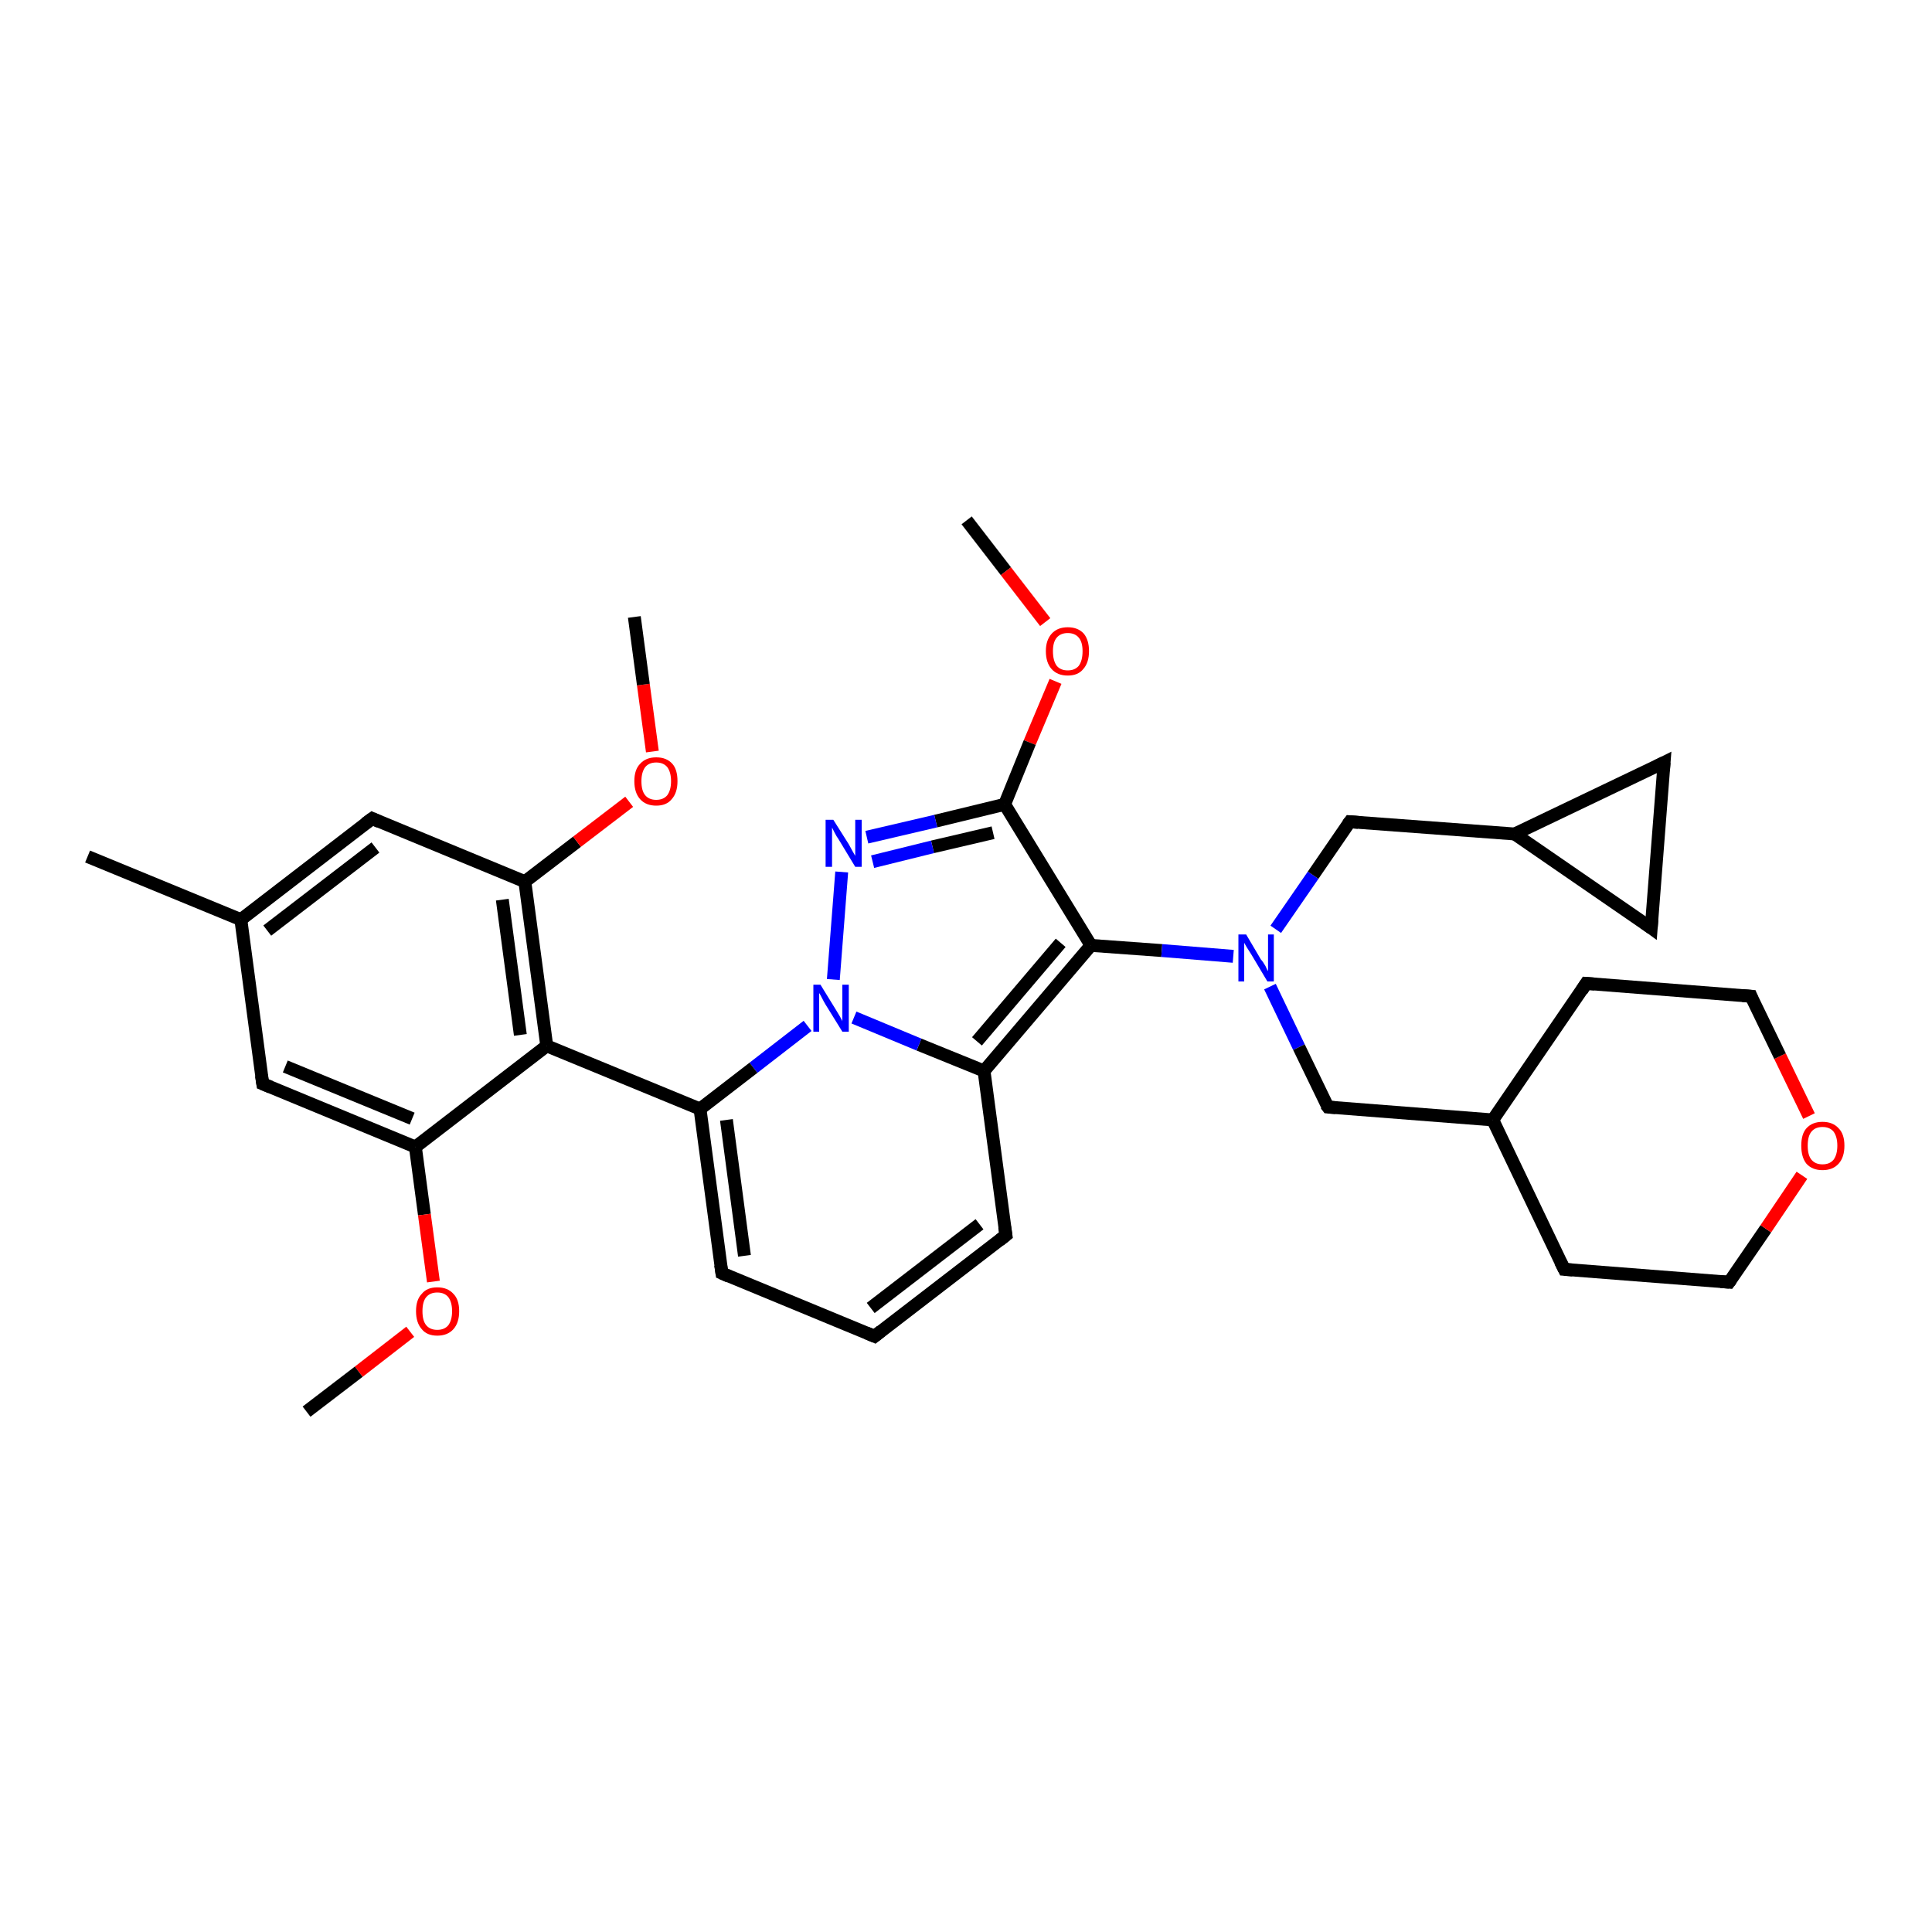 <?xml version='1.0' encoding='iso-8859-1'?>
<svg version='1.1' baseProfile='full'
              xmlns='http://www.w3.org/2000/svg'
                      xmlns:rdkit='http://www.rdkit.org/xml'
                      xmlns:xlink='http://www.w3.org/1999/xlink'
                  xml:space='preserve'
width='300px' height='300px' viewBox='0 0 300 300'>
<!-- END OF HEADER -->
<rect style='opacity:1.0;fill:#FFFFFF;stroke:none' width='300.0' height='300.0' x='0.0' y='0.0'> </rect>
<path class='bond-0 atom-0 atom-1' d='M 150.1,80.8 L 156.2,88.7' style='fill:none;fill-rule:evenodd;stroke:#000000;stroke-width:2.0px;stroke-linecap:butt;stroke-linejoin:miter;stroke-opacity:1' />
<path class='bond-0 atom-0 atom-1' d='M 156.2,88.7 L 162.3,96.6' style='fill:none;fill-rule:evenodd;stroke:#FF0000;stroke-width:2.0px;stroke-linecap:butt;stroke-linejoin:miter;stroke-opacity:1' />
<path class='bond-1 atom-1 atom-2' d='M 163.9,105.8 L 159.9,115.3' style='fill:none;fill-rule:evenodd;stroke:#FF0000;stroke-width:2.0px;stroke-linecap:butt;stroke-linejoin:miter;stroke-opacity:1' />
<path class='bond-1 atom-1 atom-2' d='M 159.9,115.3 L 156.0,124.9' style='fill:none;fill-rule:evenodd;stroke:#000000;stroke-width:2.0px;stroke-linecap:butt;stroke-linejoin:miter;stroke-opacity:1' />
<path class='bond-2 atom-2 atom-3' d='M 156.0,124.9 L 145.3,127.5' style='fill:none;fill-rule:evenodd;stroke:#000000;stroke-width:2.0px;stroke-linecap:butt;stroke-linejoin:miter;stroke-opacity:1' />
<path class='bond-2 atom-2 atom-3' d='M 145.3,127.5 L 134.6,130.0' style='fill:none;fill-rule:evenodd;stroke:#0000FF;stroke-width:2.0px;stroke-linecap:butt;stroke-linejoin:miter;stroke-opacity:1' />
<path class='bond-2 atom-2 atom-3' d='M 154.2,129.3 L 144.8,131.5' style='fill:none;fill-rule:evenodd;stroke:#000000;stroke-width:2.0px;stroke-linecap:butt;stroke-linejoin:miter;stroke-opacity:1' />
<path class='bond-2 atom-2 atom-3' d='M 144.8,131.5 L 135.5,133.8' style='fill:none;fill-rule:evenodd;stroke:#0000FF;stroke-width:2.0px;stroke-linecap:butt;stroke-linejoin:miter;stroke-opacity:1' />
<path class='bond-3 atom-3 atom-4' d='M 130.7,135.4 L 129.4,152.1' style='fill:none;fill-rule:evenodd;stroke:#0000FF;stroke-width:2.0px;stroke-linecap:butt;stroke-linejoin:miter;stroke-opacity:1' />
<path class='bond-4 atom-4 atom-5' d='M 125.4,159.3 L 117.0,165.8' style='fill:none;fill-rule:evenodd;stroke:#0000FF;stroke-width:2.0px;stroke-linecap:butt;stroke-linejoin:miter;stroke-opacity:1' />
<path class='bond-4 atom-4 atom-5' d='M 117.0,165.8 L 108.7,172.2' style='fill:none;fill-rule:evenodd;stroke:#000000;stroke-width:2.0px;stroke-linecap:butt;stroke-linejoin:miter;stroke-opacity:1' />
<path class='bond-5 atom-5 atom-6' d='M 108.7,172.2 L 112.1,197.7' style='fill:none;fill-rule:evenodd;stroke:#000000;stroke-width:2.0px;stroke-linecap:butt;stroke-linejoin:miter;stroke-opacity:1' />
<path class='bond-5 atom-5 atom-6' d='M 112.8,173.9 L 115.6,195.0' style='fill:none;fill-rule:evenodd;stroke:#000000;stroke-width:2.0px;stroke-linecap:butt;stroke-linejoin:miter;stroke-opacity:1' />
<path class='bond-6 atom-6 atom-7' d='M 112.1,197.7 L 135.8,207.5' style='fill:none;fill-rule:evenodd;stroke:#000000;stroke-width:2.0px;stroke-linecap:butt;stroke-linejoin:miter;stroke-opacity:1' />
<path class='bond-7 atom-7 atom-8' d='M 135.8,207.5 L 156.2,191.8' style='fill:none;fill-rule:evenodd;stroke:#000000;stroke-width:2.0px;stroke-linecap:butt;stroke-linejoin:miter;stroke-opacity:1' />
<path class='bond-7 atom-7 atom-8' d='M 135.2,203.1 L 152.1,190.1' style='fill:none;fill-rule:evenodd;stroke:#000000;stroke-width:2.0px;stroke-linecap:butt;stroke-linejoin:miter;stroke-opacity:1' />
<path class='bond-8 atom-8 atom-9' d='M 156.2,191.8 L 152.8,166.3' style='fill:none;fill-rule:evenodd;stroke:#000000;stroke-width:2.0px;stroke-linecap:butt;stroke-linejoin:miter;stroke-opacity:1' />
<path class='bond-9 atom-9 atom-10' d='M 152.8,166.3 L 169.4,146.8' style='fill:none;fill-rule:evenodd;stroke:#000000;stroke-width:2.0px;stroke-linecap:butt;stroke-linejoin:miter;stroke-opacity:1' />
<path class='bond-9 atom-9 atom-10' d='M 151.7,161.7 L 164.7,146.4' style='fill:none;fill-rule:evenodd;stroke:#000000;stroke-width:2.0px;stroke-linecap:butt;stroke-linejoin:miter;stroke-opacity:1' />
<path class='bond-10 atom-10 atom-11' d='M 169.4,146.8 L 180.4,147.6' style='fill:none;fill-rule:evenodd;stroke:#000000;stroke-width:2.0px;stroke-linecap:butt;stroke-linejoin:miter;stroke-opacity:1' />
<path class='bond-10 atom-10 atom-11' d='M 180.4,147.6 L 191.5,148.5' style='fill:none;fill-rule:evenodd;stroke:#0000FF;stroke-width:2.0px;stroke-linecap:butt;stroke-linejoin:miter;stroke-opacity:1' />
<path class='bond-11 atom-11 atom-12' d='M 198.1,144.3 L 203.9,135.9' style='fill:none;fill-rule:evenodd;stroke:#0000FF;stroke-width:2.0px;stroke-linecap:butt;stroke-linejoin:miter;stroke-opacity:1' />
<path class='bond-11 atom-11 atom-12' d='M 203.9,135.9 L 209.6,127.6' style='fill:none;fill-rule:evenodd;stroke:#000000;stroke-width:2.0px;stroke-linecap:butt;stroke-linejoin:miter;stroke-opacity:1' />
<path class='bond-12 atom-12 atom-13' d='M 209.6,127.6 L 235.2,129.5' style='fill:none;fill-rule:evenodd;stroke:#000000;stroke-width:2.0px;stroke-linecap:butt;stroke-linejoin:miter;stroke-opacity:1' />
<path class='bond-13 atom-13 atom-14' d='M 235.2,129.5 L 258.4,118.4' style='fill:none;fill-rule:evenodd;stroke:#000000;stroke-width:2.0px;stroke-linecap:butt;stroke-linejoin:miter;stroke-opacity:1' />
<path class='bond-14 atom-14 atom-15' d='M 258.4,118.4 L 256.4,144.1' style='fill:none;fill-rule:evenodd;stroke:#000000;stroke-width:2.0px;stroke-linecap:butt;stroke-linejoin:miter;stroke-opacity:1' />
<path class='bond-15 atom-11 atom-16' d='M 197.2,153.2 L 201.7,162.6' style='fill:none;fill-rule:evenodd;stroke:#0000FF;stroke-width:2.0px;stroke-linecap:butt;stroke-linejoin:miter;stroke-opacity:1' />
<path class='bond-15 atom-11 atom-16' d='M 201.7,162.6 L 206.2,171.9' style='fill:none;fill-rule:evenodd;stroke:#000000;stroke-width:2.0px;stroke-linecap:butt;stroke-linejoin:miter;stroke-opacity:1' />
<path class='bond-16 atom-16 atom-17' d='M 206.2,171.9 L 231.8,173.9' style='fill:none;fill-rule:evenodd;stroke:#000000;stroke-width:2.0px;stroke-linecap:butt;stroke-linejoin:miter;stroke-opacity:1' />
<path class='bond-17 atom-17 atom-18' d='M 231.8,173.9 L 242.9,197.1' style='fill:none;fill-rule:evenodd;stroke:#000000;stroke-width:2.0px;stroke-linecap:butt;stroke-linejoin:miter;stroke-opacity:1' />
<path class='bond-18 atom-18 atom-19' d='M 242.9,197.1 L 268.5,199.1' style='fill:none;fill-rule:evenodd;stroke:#000000;stroke-width:2.0px;stroke-linecap:butt;stroke-linejoin:miter;stroke-opacity:1' />
<path class='bond-19 atom-19 atom-20' d='M 268.5,199.1 L 274.2,190.8' style='fill:none;fill-rule:evenodd;stroke:#000000;stroke-width:2.0px;stroke-linecap:butt;stroke-linejoin:miter;stroke-opacity:1' />
<path class='bond-19 atom-19 atom-20' d='M 274.2,190.8 L 279.8,182.5' style='fill:none;fill-rule:evenodd;stroke:#FF0000;stroke-width:2.0px;stroke-linecap:butt;stroke-linejoin:miter;stroke-opacity:1' />
<path class='bond-20 atom-20 atom-21' d='M 280.9,173.3 L 276.4,164.0' style='fill:none;fill-rule:evenodd;stroke:#FF0000;stroke-width:2.0px;stroke-linecap:butt;stroke-linejoin:miter;stroke-opacity:1' />
<path class='bond-20 atom-20 atom-21' d='M 276.4,164.0 L 271.9,154.7' style='fill:none;fill-rule:evenodd;stroke:#000000;stroke-width:2.0px;stroke-linecap:butt;stroke-linejoin:miter;stroke-opacity:1' />
<path class='bond-21 atom-21 atom-22' d='M 271.9,154.7 L 246.3,152.7' style='fill:none;fill-rule:evenodd;stroke:#000000;stroke-width:2.0px;stroke-linecap:butt;stroke-linejoin:miter;stroke-opacity:1' />
<path class='bond-22 atom-5 atom-23' d='M 108.7,172.2 L 84.9,162.4' style='fill:none;fill-rule:evenodd;stroke:#000000;stroke-width:2.0px;stroke-linecap:butt;stroke-linejoin:miter;stroke-opacity:1' />
<path class='bond-23 atom-23 atom-24' d='M 84.9,162.4 L 81.5,136.9' style='fill:none;fill-rule:evenodd;stroke:#000000;stroke-width:2.0px;stroke-linecap:butt;stroke-linejoin:miter;stroke-opacity:1' />
<path class='bond-23 atom-23 atom-24' d='M 80.8,160.7 L 78.0,139.7' style='fill:none;fill-rule:evenodd;stroke:#000000;stroke-width:2.0px;stroke-linecap:butt;stroke-linejoin:miter;stroke-opacity:1' />
<path class='bond-24 atom-24 atom-25' d='M 81.5,136.9 L 89.6,130.7' style='fill:none;fill-rule:evenodd;stroke:#000000;stroke-width:2.0px;stroke-linecap:butt;stroke-linejoin:miter;stroke-opacity:1' />
<path class='bond-24 atom-24 atom-25' d='M 89.6,130.7 L 97.7,124.5' style='fill:none;fill-rule:evenodd;stroke:#FF0000;stroke-width:2.0px;stroke-linecap:butt;stroke-linejoin:miter;stroke-opacity:1' />
<path class='bond-25 atom-25 atom-26' d='M 101.3,116.7 L 99.9,106.3' style='fill:none;fill-rule:evenodd;stroke:#FF0000;stroke-width:2.0px;stroke-linecap:butt;stroke-linejoin:miter;stroke-opacity:1' />
<path class='bond-25 atom-25 atom-26' d='M 99.9,106.3 L 98.5,95.8' style='fill:none;fill-rule:evenodd;stroke:#000000;stroke-width:2.0px;stroke-linecap:butt;stroke-linejoin:miter;stroke-opacity:1' />
<path class='bond-26 atom-24 atom-27' d='M 81.5,136.9 L 57.8,127.1' style='fill:none;fill-rule:evenodd;stroke:#000000;stroke-width:2.0px;stroke-linecap:butt;stroke-linejoin:miter;stroke-opacity:1' />
<path class='bond-27 atom-27 atom-28' d='M 57.8,127.1 L 37.4,142.8' style='fill:none;fill-rule:evenodd;stroke:#000000;stroke-width:2.0px;stroke-linecap:butt;stroke-linejoin:miter;stroke-opacity:1' />
<path class='bond-27 atom-27 atom-28' d='M 58.3,131.6 L 41.5,144.5' style='fill:none;fill-rule:evenodd;stroke:#000000;stroke-width:2.0px;stroke-linecap:butt;stroke-linejoin:miter;stroke-opacity:1' />
<path class='bond-28 atom-28 atom-29' d='M 37.4,142.8 L 13.6,133.0' style='fill:none;fill-rule:evenodd;stroke:#000000;stroke-width:2.0px;stroke-linecap:butt;stroke-linejoin:miter;stroke-opacity:1' />
<path class='bond-29 atom-28 atom-30' d='M 37.4,142.8 L 40.8,168.3' style='fill:none;fill-rule:evenodd;stroke:#000000;stroke-width:2.0px;stroke-linecap:butt;stroke-linejoin:miter;stroke-opacity:1' />
<path class='bond-30 atom-30 atom-31' d='M 40.8,168.3 L 64.5,178.1' style='fill:none;fill-rule:evenodd;stroke:#000000;stroke-width:2.0px;stroke-linecap:butt;stroke-linejoin:miter;stroke-opacity:1' />
<path class='bond-30 atom-30 atom-31' d='M 44.3,165.6 L 64.0,173.7' style='fill:none;fill-rule:evenodd;stroke:#000000;stroke-width:2.0px;stroke-linecap:butt;stroke-linejoin:miter;stroke-opacity:1' />
<path class='bond-31 atom-31 atom-32' d='M 64.5,178.1 L 65.9,188.6' style='fill:none;fill-rule:evenodd;stroke:#000000;stroke-width:2.0px;stroke-linecap:butt;stroke-linejoin:miter;stroke-opacity:1' />
<path class='bond-31 atom-31 atom-32' d='M 65.9,188.6 L 67.3,199.0' style='fill:none;fill-rule:evenodd;stroke:#FF0000;stroke-width:2.0px;stroke-linecap:butt;stroke-linejoin:miter;stroke-opacity:1' />
<path class='bond-32 atom-32 atom-33' d='M 63.7,206.8 L 55.7,213.0' style='fill:none;fill-rule:evenodd;stroke:#FF0000;stroke-width:2.0px;stroke-linecap:butt;stroke-linejoin:miter;stroke-opacity:1' />
<path class='bond-32 atom-32 atom-33' d='M 55.7,213.0 L 47.6,219.2' style='fill:none;fill-rule:evenodd;stroke:#000000;stroke-width:2.0px;stroke-linecap:butt;stroke-linejoin:miter;stroke-opacity:1' />
<path class='bond-33 atom-10 atom-2' d='M 169.4,146.8 L 156.0,124.9' style='fill:none;fill-rule:evenodd;stroke:#000000;stroke-width:2.0px;stroke-linecap:butt;stroke-linejoin:miter;stroke-opacity:1' />
<path class='bond-34 atom-15 atom-13' d='M 256.4,144.1 L 235.2,129.5' style='fill:none;fill-rule:evenodd;stroke:#000000;stroke-width:2.0px;stroke-linecap:butt;stroke-linejoin:miter;stroke-opacity:1' />
<path class='bond-35 atom-22 atom-17' d='M 246.3,152.7 L 231.8,173.9' style='fill:none;fill-rule:evenodd;stroke:#000000;stroke-width:2.0px;stroke-linecap:butt;stroke-linejoin:miter;stroke-opacity:1' />
<path class='bond-36 atom-31 atom-23' d='M 64.5,178.1 L 84.9,162.4' style='fill:none;fill-rule:evenodd;stroke:#000000;stroke-width:2.0px;stroke-linecap:butt;stroke-linejoin:miter;stroke-opacity:1' />
<path class='bond-37 atom-9 atom-4' d='M 152.8,166.3 L 142.7,162.2' style='fill:none;fill-rule:evenodd;stroke:#000000;stroke-width:2.0px;stroke-linecap:butt;stroke-linejoin:miter;stroke-opacity:1' />
<path class='bond-37 atom-9 atom-4' d='M 142.7,162.2 L 132.6,158.0' style='fill:none;fill-rule:evenodd;stroke:#0000FF;stroke-width:2.0px;stroke-linecap:butt;stroke-linejoin:miter;stroke-opacity:1' />
<path d='M 111.9,196.4 L 112.1,197.7 L 113.2,198.2' style='fill:none;stroke:#000000;stroke-width:2.0px;stroke-linecap:butt;stroke-linejoin:miter;stroke-opacity:1;' />
<path d='M 134.6,207.0 L 135.8,207.5 L 136.8,206.7' style='fill:none;stroke:#000000;stroke-width:2.0px;stroke-linecap:butt;stroke-linejoin:miter;stroke-opacity:1;' />
<path d='M 155.2,192.6 L 156.2,191.8 L 156.0,190.5' style='fill:none;stroke:#000000;stroke-width:2.0px;stroke-linecap:butt;stroke-linejoin:miter;stroke-opacity:1;' />
<path d='M 209.3,128.0 L 209.6,127.6 L 210.9,127.7' style='fill:none;stroke:#000000;stroke-width:2.0px;stroke-linecap:butt;stroke-linejoin:miter;stroke-opacity:1;' />
<path d='M 257.2,119.0 L 258.4,118.4 L 258.3,119.7' style='fill:none;stroke:#000000;stroke-width:2.0px;stroke-linecap:butt;stroke-linejoin:miter;stroke-opacity:1;' />
<path d='M 256.5,142.8 L 256.4,144.1 L 255.3,143.3' style='fill:none;stroke:#000000;stroke-width:2.0px;stroke-linecap:butt;stroke-linejoin:miter;stroke-opacity:1;' />
<path d='M 205.9,171.5 L 206.2,171.9 L 207.4,172.0' style='fill:none;stroke:#000000;stroke-width:2.0px;stroke-linecap:butt;stroke-linejoin:miter;stroke-opacity:1;' />
<path d='M 242.3,195.9 L 242.9,197.1 L 244.2,197.2' style='fill:none;stroke:#000000;stroke-width:2.0px;stroke-linecap:butt;stroke-linejoin:miter;stroke-opacity:1;' />
<path d='M 267.2,199.0 L 268.5,199.1 L 268.8,198.7' style='fill:none;stroke:#000000;stroke-width:2.0px;stroke-linecap:butt;stroke-linejoin:miter;stroke-opacity:1;' />
<path d='M 272.1,155.2 L 271.9,154.7 L 270.6,154.6' style='fill:none;stroke:#000000;stroke-width:2.0px;stroke-linecap:butt;stroke-linejoin:miter;stroke-opacity:1;' />
<path d='M 247.6,152.8 L 246.3,152.7 L 245.6,153.8' style='fill:none;stroke:#000000;stroke-width:2.0px;stroke-linecap:butt;stroke-linejoin:miter;stroke-opacity:1;' />
<path d='M 58.9,127.6 L 57.8,127.1 L 56.7,127.9' style='fill:none;stroke:#000000;stroke-width:2.0px;stroke-linecap:butt;stroke-linejoin:miter;stroke-opacity:1;' />
<path d='M 40.6,167.0 L 40.8,168.3 L 42.0,168.8' style='fill:none;stroke:#000000;stroke-width:2.0px;stroke-linecap:butt;stroke-linejoin:miter;stroke-opacity:1;' />
<path class='atom-1' d='M 162.4 101.1
Q 162.4 99.4, 163.3 98.4
Q 164.2 97.4, 165.8 97.4
Q 167.4 97.4, 168.3 98.4
Q 169.1 99.4, 169.1 101.1
Q 169.1 102.9, 168.2 103.9
Q 167.4 104.9, 165.8 104.9
Q 164.2 104.9, 163.3 103.9
Q 162.4 102.9, 162.4 101.1
M 165.8 104.1
Q 166.9 104.1, 167.5 103.4
Q 168.1 102.6, 168.1 101.1
Q 168.1 99.7, 167.5 99.0
Q 166.9 98.3, 165.8 98.3
Q 164.7 98.3, 164.1 99.0
Q 163.5 99.7, 163.5 101.1
Q 163.5 102.6, 164.1 103.4
Q 164.7 104.1, 165.8 104.1
' fill='#FF0000'/>
<path class='atom-3' d='M 129.4 127.3
L 131.8 131.1
Q 132.0 131.5, 132.4 132.2
Q 132.8 132.9, 132.8 132.9
L 132.8 127.3
L 133.8 127.3
L 133.8 134.6
L 132.8 134.6
L 130.2 130.3
Q 129.9 129.9, 129.6 129.3
Q 129.3 128.7, 129.2 128.5
L 129.2 134.6
L 128.2 134.6
L 128.2 127.3
L 129.4 127.3
' fill='#0000FF'/>
<path class='atom-4' d='M 127.4 152.9
L 129.8 156.8
Q 130.0 157.1, 130.4 157.8
Q 130.8 158.5, 130.8 158.6
L 130.8 152.9
L 131.8 152.9
L 131.8 160.2
L 130.8 160.2
L 128.2 156.0
Q 127.9 155.5, 127.6 154.9
Q 127.3 154.3, 127.2 154.2
L 127.2 160.2
L 126.3 160.2
L 126.3 152.9
L 127.4 152.9
' fill='#0000FF'/>
<path class='atom-11' d='M 193.5 145.1
L 195.8 149.0
Q 196.1 149.3, 196.5 150.0
Q 196.8 150.7, 196.9 150.8
L 196.9 145.1
L 197.8 145.1
L 197.8 152.4
L 196.8 152.4
L 194.3 148.2
Q 194.0 147.7, 193.6 147.1
Q 193.3 146.6, 193.2 146.4
L 193.2 152.4
L 192.3 152.4
L 192.3 145.1
L 193.5 145.1
' fill='#0000FF'/>
<path class='atom-20' d='M 279.7 177.9
Q 279.7 176.1, 280.5 175.2
Q 281.4 174.2, 283.0 174.2
Q 284.6 174.2, 285.5 175.2
Q 286.4 176.1, 286.4 177.9
Q 286.4 179.7, 285.5 180.7
Q 284.6 181.7, 283.0 181.7
Q 281.4 181.7, 280.5 180.7
Q 279.7 179.7, 279.7 177.9
M 283.0 180.8
Q 284.1 180.8, 284.7 180.1
Q 285.3 179.3, 285.3 177.9
Q 285.3 176.5, 284.7 175.7
Q 284.1 175.0, 283.0 175.0
Q 281.9 175.0, 281.3 175.7
Q 280.7 176.4, 280.7 177.9
Q 280.7 179.4, 281.3 180.1
Q 281.9 180.8, 283.0 180.8
' fill='#FF0000'/>
<path class='atom-25' d='M 98.5 121.3
Q 98.5 119.5, 99.4 118.6
Q 100.3 117.6, 101.9 117.6
Q 103.5 117.6, 104.4 118.6
Q 105.2 119.5, 105.2 121.3
Q 105.2 123.1, 104.3 124.1
Q 103.5 125.1, 101.9 125.1
Q 100.3 125.1, 99.4 124.1
Q 98.5 123.1, 98.5 121.3
M 101.9 124.2
Q 103.0 124.2, 103.6 123.5
Q 104.2 122.7, 104.2 121.3
Q 104.2 119.9, 103.6 119.1
Q 103.0 118.4, 101.9 118.4
Q 100.8 118.4, 100.2 119.1
Q 99.6 119.9, 99.6 121.3
Q 99.6 122.8, 100.2 123.5
Q 100.8 124.2, 101.9 124.2
' fill='#FF0000'/>
<path class='atom-32' d='M 64.6 203.6
Q 64.6 201.8, 65.5 200.9
Q 66.3 199.9, 67.9 199.9
Q 69.5 199.9, 70.4 200.9
Q 71.3 201.8, 71.3 203.6
Q 71.3 205.4, 70.4 206.4
Q 69.5 207.4, 67.9 207.4
Q 66.3 207.4, 65.5 206.4
Q 64.6 205.4, 64.6 203.6
M 67.9 206.5
Q 69.0 206.5, 69.6 205.8
Q 70.2 205.0, 70.2 203.6
Q 70.2 202.2, 69.6 201.4
Q 69.0 200.7, 67.9 200.7
Q 66.8 200.7, 66.2 201.4
Q 65.6 202.1, 65.6 203.6
Q 65.6 205.1, 66.2 205.8
Q 66.8 206.5, 67.9 206.5
' fill='#FF0000'/>
</svg>

